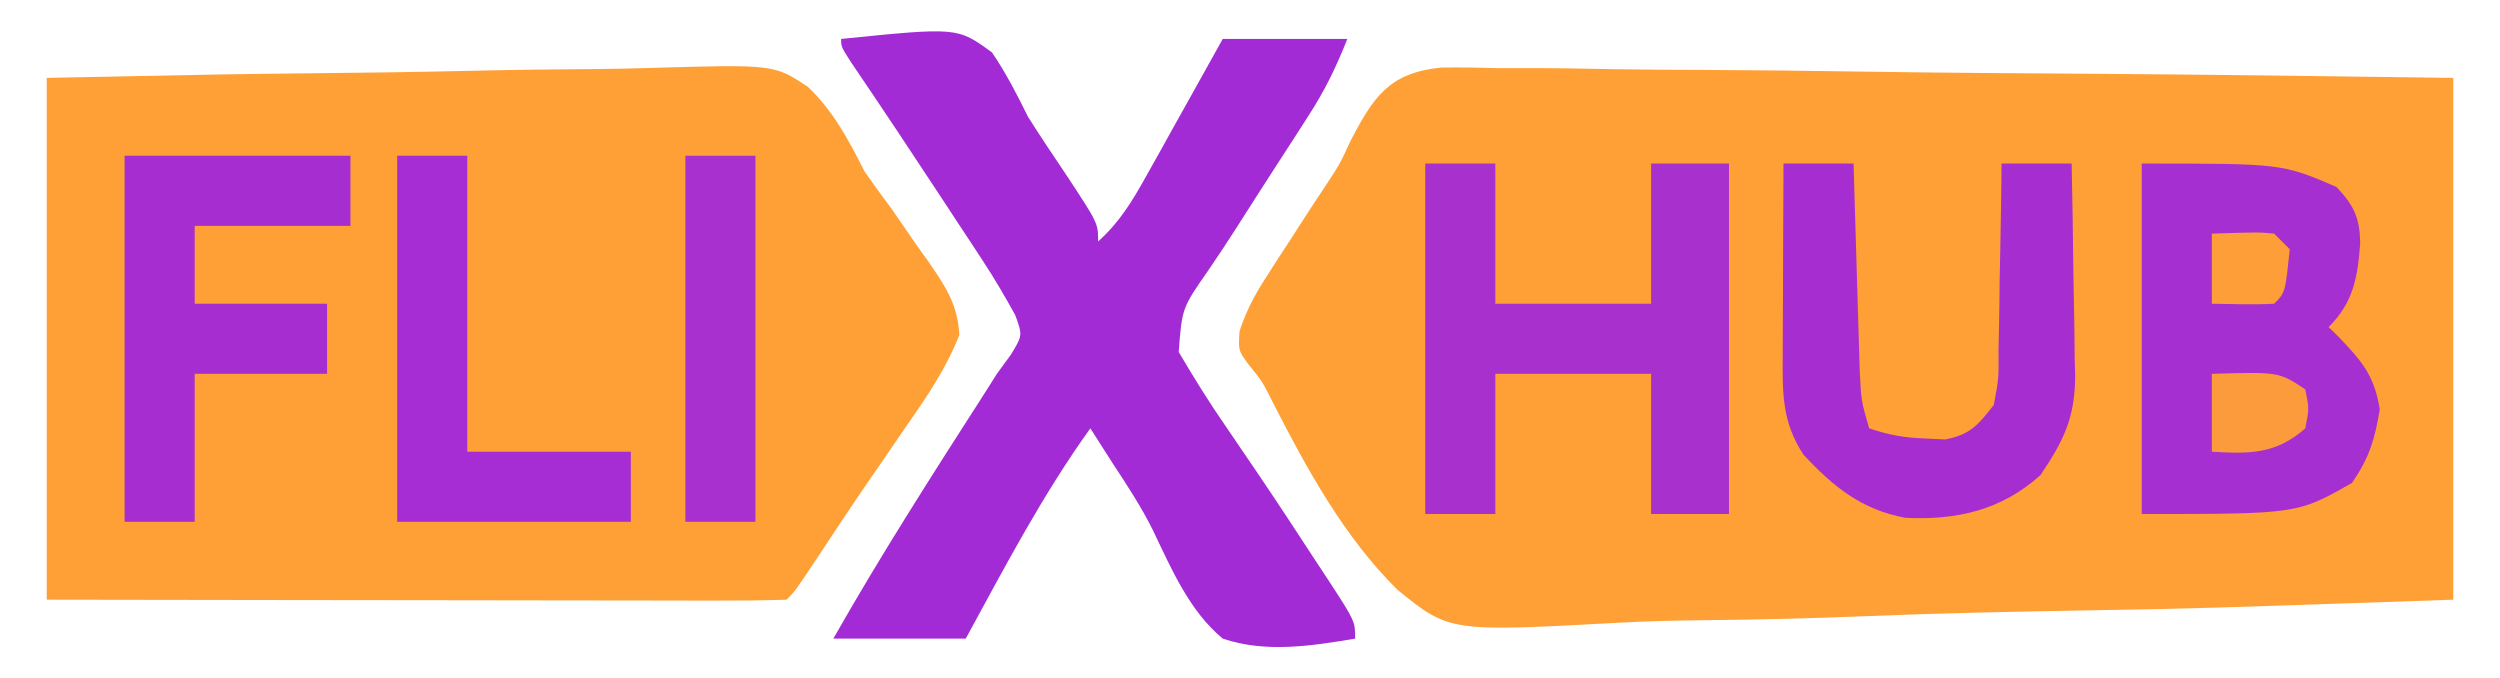 <?xml version="1.0" encoding="UTF-8"?>
<svg version="1.1" xmlns="http://www.w3.org/2000/svg" width="321" height="87">
<path d="M0 0 C2.425 -0.032 4.851 -0.003 7.274 0.074 C8.615 0.077 9.956 0.075 11.297 0.069 C14.922 0.066 18.543 0.13 22.167 0.207 C25.96 0.276 29.753 0.283 33.546 0.296 C40.722 0.33 47.896 0.42 55.071 0.531 C64.772 0.677 74.473 0.736 84.174 0.8 C99.449 0.903 114.72 1.123 129.995 1.323 C129.995 23.433 129.995 45.543 129.995 68.323 C97.157 69.451 97.157 69.451 83.29 69.69 C73.749 69.856 64.215 70.049 54.679 70.435 C47.731 70.716 40.788 70.895 33.833 70.957 C30.155 70.993 26.493 71.077 22.82 71.283 C1.091 72.458 1.091 72.458 -5.597 67.031 C-12.392 60.291 -17.082 51.752 -21.415 43.304 C-22.884 40.354 -22.884 40.354 -24.724 38.077 C-26.005 36.323 -26.005 36.323 -25.847 33.839 C-24.993 31.286 -23.989 29.321 -22.528 27.065 C-22.022 26.274 -21.515 25.482 -20.993 24.667 C-20.461 23.852 -19.928 23.037 -19.38 22.198 C-18.871 21.406 -18.362 20.615 -17.837 19.799 C-16.814 18.209 -15.776 16.628 -14.724 15.057 C-12.958 12.359 -12.958 12.359 -11.621 9.467 C-8.668 3.758 -6.628 0.679 0 0 Z " fill="#FEA035" transform="translate(185.005,8.677)"/>
<path d="M0 0 C23.597 -0.481 23.597 -0.481 33.686 -0.586 C40.56 -0.658 47.432 -0.742 54.305 -0.905 C59.849 -1.036 65.391 -1.107 70.937 -1.139 C73.048 -1.161 75.159 -1.204 77.27 -1.269 C93.367 -1.744 93.367 -1.744 97.745 1.156 C101.017 4.295 102.964 7.965 105 12 C106.152 13.652 107.327 15.289 108.539 16.898 C109.571 18.388 110.6 19.881 111.625 21.375 C112.165 22.129 112.705 22.883 113.262 23.66 C115.462 26.885 116.942 29.057 117.184 33 C115.491 37.289 113.073 40.858 110.438 44.625 C109.346 46.22 108.255 47.815 107.164 49.41 C106.358 50.576 106.358 50.576 105.536 51.766 C103.423 54.84 101.368 57.95 99.312 61.062 C96.122 65.878 96.122 65.878 95 67 C92.048 67.095 89.119 67.126 86.166 67.114 C85.239 67.114 84.312 67.114 83.357 67.114 C80.279 67.113 77.2 67.105 74.121 67.098 C71.993 67.096 69.864 67.094 67.736 67.093 C62.121 67.09 56.507 67.08 50.893 67.069 C44.163 67.057 37.434 67.052 30.704 67.046 C20.469 67.036 10.235 67.017 0 67 C0 44.89 0 22.78 0 0 Z " fill="#FEA035" transform="translate(6,10)"/>
<path d="M0 0 C14.933 -1.512 14.933 -1.512 19.371 1.734 C21.184 4.396 22.571 7.114 24 10 C25.592 12.536 27.272 15.012 28.938 17.5 C33 23.664 33 23.664 33 26 C35.74 23.548 37.351 20.876 39.137 17.676 C39.714 16.648 40.29 15.62 40.885 14.561 C41.48 13.489 42.075 12.417 42.688 11.312 C43.294 10.229 43.901 9.146 44.525 8.029 C46.021 5.355 47.511 2.678 49 0 C54.28 0 59.56 0 65 0 C63.482 3.795 62.125 6.59 59.953 9.949 C59.355 10.881 58.757 11.812 58.141 12.771 C57.517 13.734 56.893 14.696 56.25 15.688 C54.419 18.525 52.592 21.365 50.783 24.216 C49.596 26.07 48.381 27.907 47.139 29.725 C43.771 34.559 43.771 34.559 43.348 40.199 C45.283 43.48 47.261 46.688 49.438 49.812 C50.33 51.124 51.222 52.437 52.113 53.75 C52.581 54.436 53.048 55.122 53.53 55.828 C56.103 59.629 58.618 63.467 61.125 67.312 C61.853 68.415 61.853 68.415 62.595 69.54 C66 74.769 66 74.769 66 77 C60.351 77.944 54.541 78.862 49 77 C44.692 73.414 42.418 68.057 40.039 63.091 C38.535 60.065 36.734 57.322 34.875 54.5 C34.316 53.623 33.756 52.747 33.18 51.844 C32.596 50.931 32.596 50.931 32 50 C25.871 58.52 21.019 67.805 16 77 C10.39 77 4.78 77 -1 77 C5.117 66.222 11.788 55.821 18.485 45.397 C18.985 44.606 19.485 43.815 20 43 C20.901 41.766 20.901 41.766 21.819 40.508 C23.299 38.054 23.299 38.054 22.36 35.465 C21.056 33.102 19.725 30.815 18.242 28.559 C17.702 27.733 17.162 26.907 16.606 26.056 C15.749 24.76 15.749 24.76 14.875 23.438 C14.294 22.551 13.713 21.664 13.115 20.751 C9.217 14.812 5.281 8.899 1.293 3.02 C0 1 0 1 0 0 Z " fill="#A32BD5" transform="translate(108,5)"/>
<path d="M0 0 C18 0 18 0 25 3 C27.241 5.382 27.973 6.91 28.055 10.184 C27.724 14.556 27.218 17.782 24 21 C24.433 21.424 24.866 21.848 25.312 22.285 C28.282 25.413 29.875 27.208 30.562 31.562 C29.933 35.412 29.219 37.779 27 41 C20 45 20 45 0 45 C0 30.15 0 15.3 0 0 Z " fill="#A62FD1" transform="translate(275,21)"/>
<path d="M0 0 C2.97 0 5.94 0 9 0 C9 5.94 9 11.88 9 18 C15.6 18 22.2 18 29 18 C29 12.06 29 6.12 29 0 C32.3 0 35.6 0 39 0 C39 14.85 39 29.7 39 45 C35.7 45 32.4 45 29 45 C29 39.06 29 33.12 29 27 C22.4 27 15.8 27 9 27 C9 32.94 9 38.88 9 45 C6.03 45 3.06 45 0 45 C0 30.15 0 15.3 0 0 Z " fill="#A831CD" transform="translate(183,21)"/>
<path d="M0 0 C2.97 0 5.94 0 9 0 C9.025 0.888 9.05 1.776 9.076 2.69 C9.171 5.993 9.27 9.295 9.372 12.598 C9.416 14.025 9.457 15.453 9.497 16.881 C9.555 18.936 9.619 20.992 9.684 23.047 C9.72 24.283 9.757 25.519 9.795 26.792 C9.988 30.493 9.988 30.493 11 34 C13.719 34.906 15.613 35.222 18.438 35.312 C19.199 35.35 19.961 35.387 20.746 35.426 C23.973 34.816 24.985 33.572 27 31 C27.642 27.621 27.642 27.621 27.609 23.828 C27.626 23.146 27.642 22.463 27.659 21.76 C27.708 19.59 27.729 17.421 27.75 15.25 C27.778 13.775 27.808 12.299 27.84 10.824 C27.914 7.216 27.963 3.609 28 0 C30.97 0 33.94 0 37 0 C37.099 4.571 37.172 9.142 37.22 13.715 C37.24 15.267 37.267 16.82 37.302 18.373 C37.351 20.615 37.373 22.855 37.391 25.098 C37.411 25.783 37.432 26.469 37.453 27.176 C37.456 32.628 35.965 35.596 33 40 C28 44.505 22.253 45.812 15.648 45.488 C10.03 44.452 6.373 41.478 2.562 37.375 C-0.182 33.203 -0.134 29.523 -0.098 24.707 C-0.096 24.001 -0.095 23.295 -0.093 22.568 C-0.088 20.316 -0.075 18.064 -0.062 15.812 C-0.057 14.285 -0.053 12.757 -0.049 11.229 C-0.038 7.486 -0.021 3.743 0 0 Z " fill="#A62ED1" transform="translate(229,21)"/>
<path d="M0 0 C9.57 0 19.14 0 29 0 C29 2.97 29 5.94 29 9 C22.4 9 15.8 9 9 9 C9 12.3 9 15.6 9 19 C14.61 19 20.22 19 26 19 C26 21.97 26 24.94 26 28 C20.39 28 14.78 28 9 28 C9 34.27 9 40.54 9 47 C6.03 47 3.06 47 0 47 C0 31.49 0 15.98 0 0 Z " fill="#A62ED1" transform="translate(16,20)"/>
<path d="M0 0 C2.97 0 5.94 0 9 0 C9 12.54 9 25.08 9 38 C15.93 38 22.86 38 30 38 C30 40.97 30 43.94 30 47 C20.1 47 10.2 47 0 47 C0 31.49 0 15.98 0 0 Z " fill="#A52DD3" transform="translate(51,20)"/>
<path d="M0 0 C2.97 0 5.94 0 9 0 C9 15.51 9 31.02 9 47 C6.03 47 3.06 47 0 47 C0 31.49 0 15.98 0 0 Z " fill="#A730CF" transform="translate(88,20)"/>
<path d="M0 0 C8.625 -0.25 8.625 -0.25 12 2 C12.5 4.438 12.5 4.438 12 7 C8.217 10.325 4.884 10.287 0 10 C0 6.7 0 3.4 0 0 Z " fill="#FB9B3C" transform="translate(284,48)"/>
<path d="M0 0 C6.055 -0.195 6.055 -0.195 8 0 C8.66 0.66 9.32 1.32 10 2 C9.432 7.568 9.432 7.568 8 9 C5.329 9.141 2.676 9.042 0 9 C0 6.03 0 3.06 0 0 Z " fill="#FD9E38" transform="translate(284,30)"/>
</svg>
